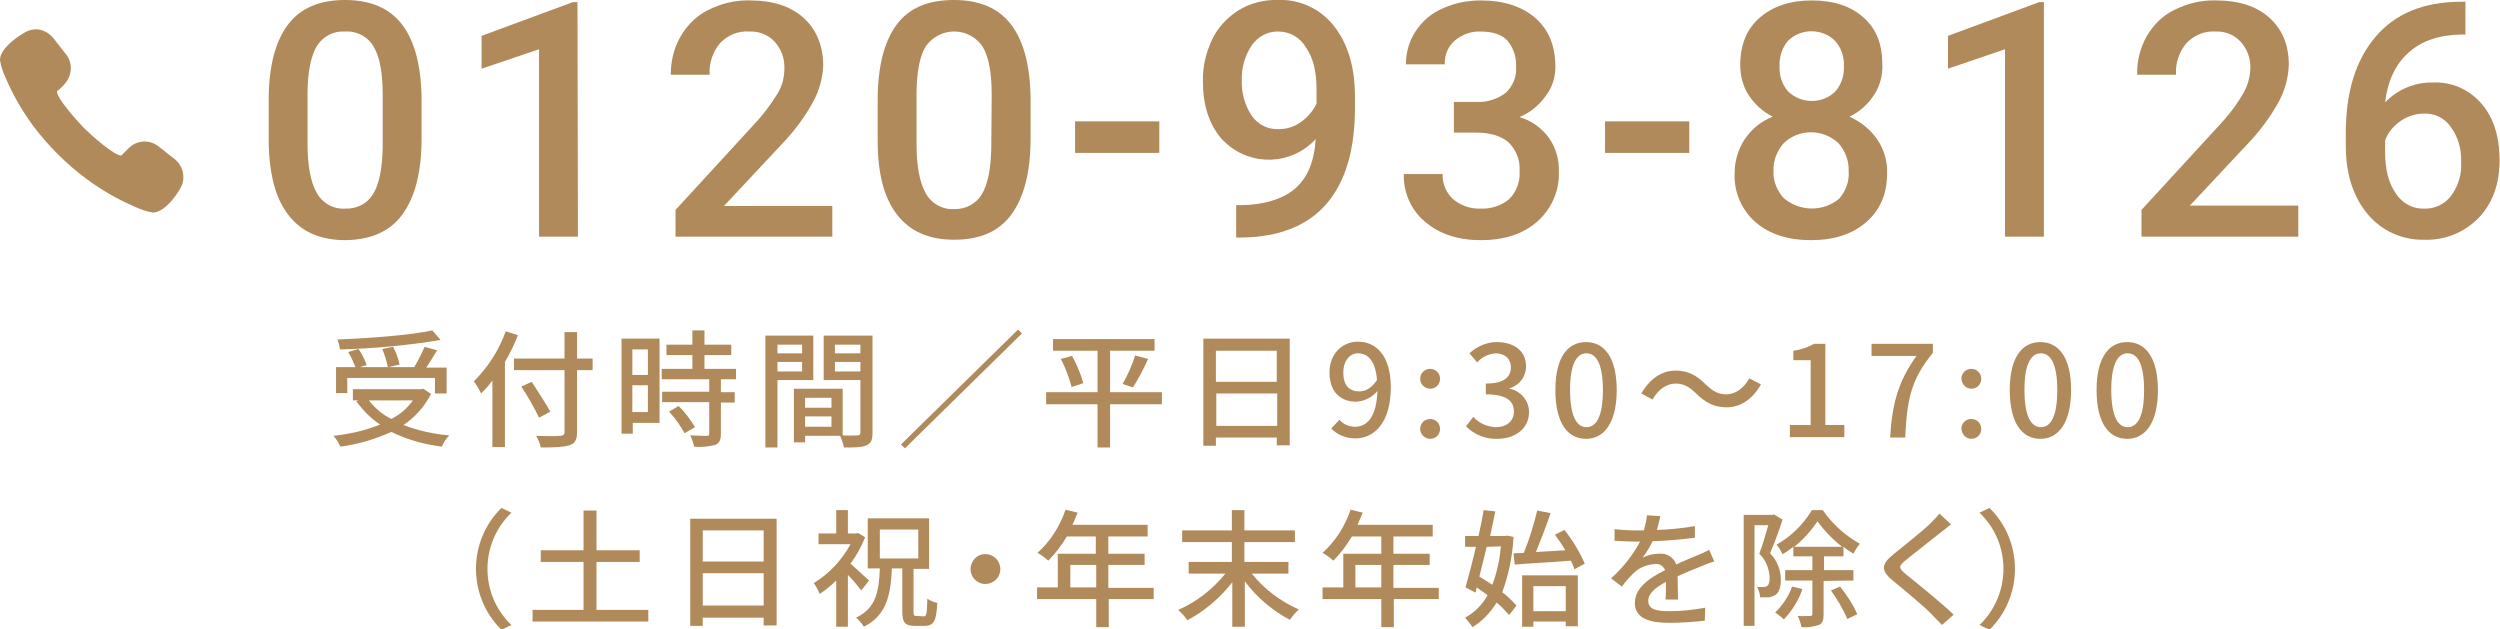 <?xml version="1.0" encoding="utf-8"?>
<!-- Generator: Adobe Illustrator 24.1.2, SVG Export Plug-In . SVG Version: 6.00 Build 0)  -->
<svg version="1.1" id="レイヤー_1" xmlns="http://www.w3.org/2000/svg" xmlns:xlink="http://www.w3.org/1999/xlink" x="0px"
	 y="0px" viewBox="0 0 578.8 145.7" style="enable-background:new 0 0 578.8 145.7;" xml:space="preserve">
<style type="text/css">
	.st0{opacity:0.9;}
	.st1{fill:#A77D48;}
</style>
<g id="レイヤー_2_1_">
	<g id="修正箇所">
		<g class="st0">
			<path class="st1" d="M97.6,32c0,7.8-1.5,13.6-4.4,17.6s-7.3,5.9-13.2,6c-5.8,0-10.2-1.9-13.2-5.8c-3-3.8-4.5-9.5-4.6-17.1v-9.4
				c0-7.8,1.5-13.6,4.4-17.5C69.5,1.9,73.9,0,79.9,0c5.9,0,10.3,1.9,13.2,5.7c2.9,3.8,4.4,9.5,4.5,17V32z M88.6,21.9
				c0-5.1-0.7-8.8-2.1-11.1c-1.3-2.3-3.9-3.7-6.6-3.5c-2.6-0.2-5.1,1.1-6.5,3.3c-1.4,2.3-2.1,5.8-2.2,10.5v12.2
				c0,5,0.7,8.8,2.1,11.3c1.3,2.4,3.9,3.9,6.7,3.7c2.6,0.1,5.1-1.2,6.4-3.4c1.4-2.3,2.1-5.9,2.2-10.7L88.6,21.9z"/>
			<path class="st1" d="M133.8,54.8h-9V11.4l-13.3,4.5V8.3l21.1-7.8h1.1L133.8,54.8z"/>
			<path class="st1" d="M192.7,54.8h-36.3v-6.2l18-19.6c2.1-2.2,4-4.7,5.6-7.3c1.1-1.8,1.6-3.8,1.6-5.8c0.1-2.3-0.7-4.5-2.2-6.2
				c-1.5-1.6-3.6-2.5-5.9-2.4c-2.5-0.2-5,0.8-6.8,2.7c-1.7,2-2.6,4.7-2.4,7.3h-9c0-3.1,0.7-6.2,2.3-8.9c1.5-2.6,3.7-4.8,6.4-6.1
				c3-1.5,6.3-2.3,9.6-2.2c5.2,0,9.4,1.3,12.4,4s4.5,6.3,4.6,10.9c-0.1,3-0.9,5.9-2.3,8.5c-2,3.7-4.6,7.1-7.5,10.1l-13.2,14.1h25.1
				L192.7,54.8z"/>
			<path class="st1" d="M238.6,32c0,7.8-1.5,13.6-4.4,17.6c-2.9,4-7.3,5.9-13.3,5.9c-5.8,0-10.2-1.9-13.2-5.8
				c-3-3.8-4.5-9.5-4.5-17.1v-9.4c0-7.8,1.5-13.6,4.4-17.5S214.9,0,220.9,0c5.9,0,10.3,1.9,13.2,5.7s4.4,9.5,4.5,17V32z M229.6,21.9
				c0-5.1-0.7-8.8-2.1-11.1c-2.5-3.7-7.5-4.6-11.1-2.1c-0.8,0.5-1.4,1.2-2,1.9c-1.4,2.2-2.1,5.7-2.2,10.5v12.3c0,5,0.7,8.8,2.1,11.3
				c1.3,2.4,3.9,3.9,6.6,3.7c2.6,0.1,5.1-1.2,6.4-3.4c1.4-2.3,2.1-5.9,2.2-10.7L229.6,21.9z"/>
			<path class="st1" d="M268.4,35.4h-19.5v-7.3h19.5V35.4z"/>
			<path class="st1" d="M304.6,32.2c-5.5,6-14.8,6.4-20.8,0.9c-0.4-0.4-0.8-0.7-1.1-1.1c-2.8-3.3-4.2-7.7-4.2-13.1
				c-0.1-3.4,0.7-6.7,2.1-9.7c1.3-2.8,3.5-5.1,6.1-6.8c2.8-1.7,6-2.5,9.2-2.4c5.1-0.2,9.9,2.1,13,6.1c3.2,4.1,4.8,9.5,4.8,16.3v2.5
				c0,9.8-2.2,17.2-6.6,22.3s-11,7.7-19.8,7.8h-1.1v-7.5h1.3c5.3-0.1,9.4-1.4,12.3-3.8C302.7,41.2,304.3,37.4,304.6,32.2z M296,29.9
				c1.8,0,3.6-0.5,5.1-1.6c1.6-1.1,2.9-2.6,3.7-4.3v-3.5c0-4-0.8-7.2-2.5-9.6c-1.3-2.2-3.7-3.6-6.3-3.6c-2.5-0.1-4.8,1.2-6.2,3.2
				c-1.6,2.4-2.4,5.2-2.3,8.1c-0.1,2.9,0.7,5.8,2.3,8.2C291.2,28.8,293.5,30,296,29.9z"/>
			<path class="st1" d="M336.5,23.6h5.5c2.4,0.1,4.7-0.7,6.6-2.1c1.7-1.6,2.6-3.8,2.4-6.1c0.1-2.2-0.6-4.3-2-6
				c-1.3-1.4-3.4-2.1-6.2-2.1c-2.2-0.1-4.3,0.7-6,2.1c-1.6,1.4-2.4,3.4-2.3,5.5h-9c0-2.7,0.7-5.3,2.2-7.6c1.5-2.3,3.6-4.2,6.2-5.3
				c2.8-1.3,5.8-1.9,8.9-1.9c5.4,0,9.6,1.4,12.7,4.1s4.6,6.5,4.6,11.3c0,2.5-0.8,4.9-2.3,6.8c-1.5,2.1-3.6,3.8-6,4.8
				c2.7,0.8,5.1,2.5,6.8,4.8c1.6,2.3,2.4,5,2.3,7.8c0.2,4.4-1.7,8.7-5,11.6c-3.3,2.9-7.7,4.3-13.1,4.3c-5.2,0-9.5-1.4-12.8-4.2
				c-3.3-2.7-5.1-6.8-5-11.1h9c-0.1,2.2,0.8,4.3,2.4,5.8c1.8,1.5,4.1,2.3,6.4,2.2c2.4,0.1,4.8-0.7,6.6-2.2c1.7-1.7,2.6-4.1,2.4-6.5
				c0.2-2.5-0.8-4.9-2.5-6.6c-1.7-1.5-4.2-2.3-7.5-2.3h-5.2V23.6z"/>
			<path class="st1" d="M391.1,35.4h-19.5v-7.3h19.5V35.4z"/>
			<path class="st1" d="M435.8,15c0.1,2.5-0.6,5-2,7.1c-1.4,2.1-3.3,3.8-5.6,4.9c2.6,1.2,4.9,3,6.5,5.4c1.5,2.3,2.3,4.9,2.2,7.7
				c0,4.8-1.6,8.5-4.8,11.3c-3.2,2.8-7.5,4.2-12.8,4.2c-5.4,0-9.7-1.4-12.9-4.2c-3.2-2.8-5-7-4.8-11.3c0-2.8,0.8-5.5,2.3-7.8
				c1.6-2.4,3.8-4.2,6.5-5.3c-2.2-1.1-4.1-2.8-5.5-4.9c-1.4-2.1-2-4.6-2-7.1c0-4.6,1.5-8.3,4.5-10.9s7-4,12-4c5.1,0,9.1,1.3,12.1,4
				S435.8,10.3,435.8,15z M428,39.6c0.1-2.4-0.8-4.7-2.4-6.5c-3.6-3.3-9.1-3.3-12.6,0c-1.6,1.8-2.5,4.1-2.4,6.5
				c-0.1,2.3,0.8,4.6,2.4,6.3c3.7,3.1,9.1,3.2,12.8,0.1C427.3,44.3,428.2,42,428,39.6z M426.9,15.3c0.1-2.1-0.6-4.2-2-5.8
				c-3-3-7.9-3-10.9-0.1c-1.4,1.6-2.1,3.8-2,5.9c-0.1,2.2,0.6,4.3,2,5.9c3.1,2.9,7.9,2.9,10.9,0C426.3,19.6,427,17.5,426.9,15.3z"/>
			<path class="st1" d="M473.2,54.8h-9V11.4L451,15.9V8.3l21.1-7.8h1.1V54.8z"/>
			<path class="st1" d="M532.1,54.8h-36.3v-6.2l18-19.6c2.1-2.2,4-4.7,5.5-7.3c1.1-1.8,1.6-3.8,1.7-5.8c0.1-2.3-0.7-4.5-2.2-6.2
				c-1.5-1.6-3.6-2.5-5.8-2.4c-2.5-0.2-5,0.8-6.8,2.7c-1.7,2-2.6,4.7-2.4,7.3h-9c-0.1-3.1,0.7-6.2,2.2-8.9c1.5-2.6,3.7-4.8,6.4-6.1
				c3-1.5,6.3-2.3,9.6-2.2c5.3,0,9.4,1.3,12.4,4s4.5,6.3,4.5,10.9c-0.1,3-0.9,5.9-2.3,8.5c-2,3.7-4.6,7.1-7.5,10.1L507,47.6h25.1
				L532.1,54.8z"/>
			<path class="st1" d="M570.8,0.5v7.5h-1.1c-5.1,0.1-9.1,1.5-12.1,4.2c-3,2.7-4.8,6.5-5.4,11.5c2.9-3,6.9-4.7,11.1-4.6
				c4.4-0.2,8.5,1.7,11.3,5c2.8,3.3,4.1,7.7,4.1,13c0,5.5-1.6,9.9-4.8,13.3c-3.3,3.4-7.9,5.3-12.7,5.1c-5.1,0.1-9.9-2.1-13.1-6
				c-3.3-4-5-9.2-5-15.7v-3c0-9.5,2.3-16.9,6.9-22.3c4.6-5.4,11.2-8.1,19.9-8.1H570.8z M561.2,26.3c-1.9,0-3.8,0.6-5.4,1.7
				c-1.6,1.1-2.9,2.6-3.6,4.5v2.7c0,4,0.8,7.2,2.5,9.6c1.4,2.2,3.9,3.6,6.5,3.5c2.5,0.1,4.8-1,6.3-3c1.7-2.3,2.5-5.1,2.3-7.9
				c0.1-2.9-0.7-5.7-2.4-8C566,27.3,563.6,26.2,561.2,26.3L561.2,26.3z"/>
		</g>
		<g class="st0">
			<path class="st1" d="M99.8,91.2c-1.5,2.9-3.7,5.4-6.4,7.2c3.4,1.3,7,2.1,10.6,2.4c-0.7,0.8-1.3,1.6-1.7,2.6
				c-4.1-0.5-8-1.6-11.7-3.4c-3.8,1.7-7.8,2.9-11.8,3.4c-0.4-0.9-0.9-1.7-1.6-2.5c3.7-0.4,7.3-1.2,10.8-2.6c-2.1-1.4-4-3.3-5.5-5.4
				l0.5-0.2h-1.3v-2.6h15.8l0.5-0.1L99.8,91.2z M80.4,91h-2.6v-6h4.5c-0.5-1.2-1-2.4-1.7-3.5l2.4-0.7c0.8,1.1,1.4,2.4,1.9,3.7
				L83.3,85h6.5c-0.3-1.4-0.7-2.8-1.3-4.2l2.5-0.5c0.7,1.3,1.2,2.6,1.5,4.1L89.9,85h6c0.9-1.5,1.7-3.1,2.4-4.7l2.9,0.8
				c-0.8,1.3-1.7,2.8-2.5,4h4.7v6h-2.7v-3.6H80.4V91z M102,78.7c-7.7,1.3-15.5,2-23.3,2.2c-0.1-0.8-0.3-1.6-0.6-2.3
				c7.7-0.3,16.8-1,22-2.1L102,78.7z M85.4,92.7c1.4,1.8,3.2,3.3,5.2,4.3c2-1,3.7-2.5,5-4.3L85.4,92.7z"/>
			<path class="st1" d="M119.9,77.6c-0.8,2.1-1.8,4.2-3,6.2v19.7H114V88.1c-0.8,1.1-1.7,2.1-2.6,3c-0.5-1-1-1.9-1.7-2.8
				c3.3-3.3,5.8-7.2,7.4-11.6L119.9,77.6z M137.2,85.7h-3.6v14.3c0,1.9-0.5,2.7-1.8,3.1s-3.4,0.5-6.6,0.5c-0.2-1-0.6-1.9-1.1-2.7
				c2.4,0.1,4.9,0.1,5.6,0s1-0.2,1-0.9V85.7H119V83h11.7v-6.1h2.9V83h3.6L137.2,85.7z M124.8,96.7c-1.2-2.5-2.6-4.9-4.1-7.2l2.4-1.1
				c1.4,2.2,3.4,5.2,4.3,6.9L124.8,96.7z"/>
			<path class="st1" d="M152.7,97.9h-6.2v2.5h-2.6V78.4h8.8V97.9z M146.4,80.9v5.9h3.6v-5.9L146.4,80.9z M150,95.4v-6.2h-3.6v6.2
				H150z M166.9,87.9v2.9h3.2v2.4h-3.2v7.2c0,1.4-0.3,2.2-1.3,2.6c-1.6,0.4-3.3,0.6-4.9,0.4c-0.2-0.9-0.5-1.8-0.9-2.6
				c1.7,0.1,3.3,0.1,3.8,0.1s0.6-0.1,0.6-0.6v-7.2h-10.9v-2.4h10.9v-2.9h-11v-2.4h7.1v-3.2h-6v-2.4h6v-3.3h2.8v3.3h6.2v2.4h-6.2v3.2
				h7.3v2.4H166.9z M157.1,94c1.5,1.4,2.7,3.1,3.8,4.9l-2.4,1.4c-1-1.8-2.2-3.5-3.6-5L157.1,94z"/>
			<path class="st1" d="M180,88v15.6h-2.8V77.7h11.1V88H180z M180,79.8v2h5.7v-2H180z M185.7,86v-2.2H180V86H185.7z M202,100.2
				c0,1.6-0.3,2.4-1.4,2.9s-2.7,0.5-5.2,0.5c-0.2-0.9-0.5-1.8-0.9-2.7h-8.1v1.5h-2.6V90h11.3v10.8c1.5,0.1,2.9,0,3.4,0
				s0.7-0.2,0.7-0.7V88h-8.5V77.7H202V100.2z M186.4,92.1v2.3h6.1v-2.3H186.4z M192.5,98.8v-2.4h-6.1v2.4L192.5,98.8z M193.3,79.8v2
				h5.9v-2H193.3z M199.2,86v-2.2h-5.9V86H199.2z"/>
			<path class="st1" d="M235.7,76.3l0.9,0.9l-27.1,26.6l-0.9-0.9L235.7,76.3z"/>
			<path class="st1" d="M269,93.6h-12v10h-2.9v-10h-11.9v-2.8h11.9v-9.6h-10.3v-2.7h23.5v2.7H257v9.6h12V93.6z M248.2,82.4
				c1.1,2,2,4.1,2.6,6.3l-2.7,0.9c-0.6-2.2-1.4-4.4-2.5-6.5L248.2,82.4z M259.9,88.9c1.2-2.1,2.2-4.3,2.9-6.6l3,0.8
				c-1,2.3-2.2,4.5-3.5,6.6L259.9,88.9z"/>
			<path class="st1" d="M298.6,78.4v24.7h-3v-1.8h-14.1v1.9h-2.9V78.4H298.6z M281.5,81.2v7.2h14.1v-7.2H281.5z M295.7,98.6v-7.5
				h-14.1v7.5H295.7z"/>
			<path class="st1" d="M310.1,97.2c0.9,1,2.2,1.6,3.6,1.6c2.7,0,5-2.1,5.2-8.3c-1.2,1.5-3,2.4-4.9,2.5c-3.7,0-6.2-2.3-6.2-6.8
				c0-4.3,3-7.1,6.6-7.1c4.2,0,7.6,3.3,7.6,10.5c0,8.5-4,11.9-8.2,11.9c-2.1,0-4.2-0.8-5.6-2.3L310.1,97.2z M318.8,88
				c-0.3-4.3-2-6.2-4.4-6.2c-1.9,0-3.4,1.7-3.4,4.5s1.3,4.3,3.6,4.3C316,90.7,317.5,89.9,318.8,88z"/>
			<path class="st1" d="M328.8,87.7c0-1.3,1-2.3,2.3-2.3c1.3,0,2.3,1,2.3,2.3c0,0,0,0,0,0c0,1.3-1,2.3-2.3,2.3
				C329.9,90,328.8,89,328.8,87.7C328.8,87.7,328.8,87.7,328.8,87.7z M328.8,99.3c0-1.3,1-2.3,2.3-2.3c1.3,0,2.3,1,2.3,2.3
				c0,0,0,0,0,0c0,1.3-1,2.3-2.3,2.3C329.9,101.6,328.8,100.6,328.8,99.3C328.8,99.3,328.8,99.3,328.8,99.3z"/>
			<path class="st1" d="M339.4,98.7l1.7-2.2c1.3,1.5,3.2,2.3,5.2,2.4c2.5,0,4.2-1.4,4.2-3.6c0-2.4-1.6-4-6.5-4v-2.5
				c4.4,0,5.8-1.6,5.8-3.8c0-1.9-1.3-3.1-3.4-3.2c-1.7,0.1-3.3,0.8-4.4,2.1l-1.8-2.1c1.7-1.6,4-2.6,6.3-2.6c4,0,6.8,2,6.8,5.6
				c0,2.4-1.5,4.4-3.8,5.1V90c2.6,0.5,4.5,2.8,4.5,5.4c0,3.9-3.3,6.2-7.4,6.2C343.9,101.7,341.3,100.6,339.4,98.7z"/>
			<path class="st1" d="M360.1,90.3c0-7.5,2.8-11.1,7.1-11.1s7.1,3.7,7.1,11.1s-2.8,11.3-7.1,11.3S360.1,97.9,360.1,90.3z
				 M371.1,90.3c0-6.2-1.6-8.5-3.8-8.5s-3.8,2.3-3.8,8.5s1.6,8.6,3.8,8.6S371.1,96.6,371.1,90.3L371.1,90.3z"/>
			<path class="st1" d="M392.7,91.1c-1.5-1.4-2.7-2.3-4.8-2.3s-4.1,1.5-5.3,3.7l-2.6-1.4c2-3.5,4.8-5.3,8-5.3c2.8,0,4.8,1.1,6.9,3.2
				c1.5,1.4,2.7,2.3,4.8,2.3s4.1-1.5,5.3-3.7l2.7,1.4c-2,3.5-4.8,5.3-8,5.3C396.9,94.3,394.8,93.2,392.7,91.1z"/>
			<path class="st1" d="M414.4,98.4h4.8v-15h-4v-2.2c1.7-0.2,3.3-0.8,4.8-1.6h2.6v18.8h4.4v2.8h-12.6L414.4,98.4z"/>
			<path class="st1" d="M443.7,82.4h-10.4v-2.8h14.2v2.1c-5.2,6.3-6,11.1-6.4,19.6h-3.5C438.1,93.3,439.5,88.3,443.7,82.4z"/>
			<path class="st1" d="M454.1,87.7c0-1.3,1-2.3,2.3-2.3c1.3,0,2.3,1,2.3,2.3c0,0,0,0,0,0c0,1.3-1,2.3-2.3,2.3
				C455.2,90,454.2,89,454.1,87.7C454.1,87.7,454.1,87.7,454.1,87.7z M454.1,99.3c0-1.3,1-2.3,2.3-2.3c1.3,0,2.3,1,2.3,2.3
				c0,0,0,0,0,0c0,1.3-1,2.3-2.3,2.3C455.2,101.6,454.2,100.6,454.1,99.3C454.1,99.3,454.1,99.3,454.1,99.3z"/>
			<path class="st1" d="M465.3,90.3c0-7.5,2.8-11.1,7.1-11.1s7.1,3.7,7.1,11.1s-2.8,11.3-7.1,11.3S465.3,97.9,465.3,90.3z
				 M476.3,90.3c0-6.2-1.6-8.5-3.8-8.5s-3.8,2.3-3.8,8.5s1.6,8.6,3.8,8.6S476.3,96.6,476.3,90.3L476.3,90.3z"/>
			<path class="st1" d="M485.4,90.3c0-7.5,2.8-11.1,7.1-11.1s7.1,3.7,7.1,11.1s-2.8,11.3-7.1,11.3S485.4,97.9,485.4,90.3z
				 M496.4,90.3c0-6.2-1.6-8.5-3.8-8.5s-3.8,2.3-3.8,8.5s1.6,8.6,3.8,8.6S496.4,96.6,496.4,90.3L496.4,90.3z"/>
			<path class="st1" d="M110.2,131.7c0-5.3,2.1-10.4,5.9-14.1l2.3,1.1c-7.2,6.9-7.4,18.4-0.5,25.5c0.2,0.2,0.3,0.3,0.5,0.5l-2.3,1.1
				C112.3,142.1,110.2,137,110.2,131.7z"/>
			<path class="st1" d="M150.1,141.2v2.7h-26.8v-2.7h11.8v-11.1h-9.9v-2.7h9.9v-9.2h3v9.2h10v2.7h-10v11.1H150.1z"/>
			<path class="st1" d="M179.8,120.1v24.7h-3v-1.8h-14.1v1.9h-2.9v-24.8H179.8z M162.7,122.8v7.2h14.1v-7.2L162.7,122.8z
				 M176.8,140.2v-7.5h-14.1v7.5H176.8z"/>
			<path class="st1" d="M199.4,136.7c-1-1.3-2-2.5-3.1-3.6v12h-2.7v-10.7c-1.2,1.2-2.5,2.2-3.8,3.1c-0.4-0.9-0.8-1.7-1.4-2.5
				c3.6-2.2,6.5-5.3,8.5-9h-7.4v-2.5h4.1v-5.4h2.7v5.4h1.9l0.5-0.1l1.6,1c-0.9,2.2-2,4.2-3.4,6.1c1.3,1.1,3.6,3.3,4.3,3.9
				L199.4,136.7z M213.9,142.7c0.6,0,0.7-0.6,0.8-4.1c0.7,0.5,1.5,0.8,2.3,1c-0.2,4.1-0.8,5.3-2.9,5.3h-2.3c-2.3,0-2.9-0.8-2.9-3.3
				v-10h-2.4c-0.3,6.3-1.3,10.9-6.5,13.5c-0.5-0.8-1.1-1.5-1.8-2.1c4.6-2.2,5.3-6,5.5-11.4h-2.8v-11.6h14.2v11.7h-3.6v9.9
				c0,0.9,0.1,1,0.6,1L213.9,142.7z M203.7,129.3h8.9v-6.7h-8.9V129.3z"/>
			<path class="st1" d="M228.2,128.3c1.9,0,3.4,1.6,3.4,3.5c0,1.9-1.6,3.4-3.5,3.4c-1.9,0-3.4-1.6-3.4-3.4
				C224.7,129.8,226.3,128.2,228.2,128.3C228.2,128.3,228.2,128.3,228.2,128.3z"/>
			<path class="st1" d="M267.2,138.7h-10.5v6.5h-2.9v-6.5h-13.7V136h4.8v-7.8h8.8v-4H247c-1.2,2-2.6,3.9-4.3,5.6
				c-0.8-0.7-1.6-1.3-2.5-1.8c3-2.7,5.2-6.2,6.5-10l2.8,0.7c-0.4,0.9-0.8,1.9-1.2,2.8h17.4v2.7h-9.1v4h8.4v2.6h-8.4v5.3h10.5V138.7z
				 M253.8,136v-5.2h-6v5.2H253.8z"/>
			<path class="st1" d="M289.8,132.8c2.9,3.6,6.6,6.4,10.9,8.3c-0.8,0.7-1.5,1.6-2.1,2.4c-4.1-2.2-7.6-5.2-10.4-8.9v10.5h-2.9v-10.3
				c-2.8,3.6-6.3,6.6-10.4,8.8c-0.6-0.9-1.3-1.6-2.1-2.4c4.3-1.9,8-4.8,10.9-8.4h-8.5v-2.7h10v-4.6h-11.5v-2.7h11.5v-4.7h2.9v4.7
				h11.7v2.7h-11.7v4.6h10.2v2.7H289.8z"/>
			<path class="st1" d="M333.2,138.7h-10.5v6.5h-2.9v-6.5h-13.6V136h4.8v-7.8h8.8v-4H313c-1.2,2-2.6,3.9-4.3,5.6
				c-0.8-0.7-1.6-1.3-2.5-1.8c3-2.7,5.2-6.2,6.5-10l2.8,0.7c-0.4,0.9-0.8,1.9-1.2,2.8h17.4v2.7h-9.1v4h8.4v2.6h-8.4v5.3h10.5V138.7z
				 M319.8,136v-5.2h-6v5.2H319.8z"/>
			<path class="st1" d="M350.4,124.3c-0.2,4.4-1.1,8.7-2.6,12.8c1.2,0.9,2.3,2,3.3,3.1l-1.7,2.2c-0.9-1-1.8-2-2.9-2.9
				c-1.4,2.3-3.3,4.3-5.6,5.7c-0.5-0.8-1.1-1.5-1.7-2.2c2.2-1.2,4-3,5.2-5.2c-0.8-0.6-1.7-1.2-2.5-1.8l-0.3,1.2l-2.3-1.2
				c0.7-2.5,1.6-5.9,2.4-9.4h-2.5v-2.5h3.1c0.5-2.1,0.9-4.2,1.2-6l2.7,0.3c-0.4,1.8-0.8,3.7-1.2,5.7h3.4l0.5-0.1L350.4,124.3z
				 M344.2,126.6c-0.6,2.4-1.2,4.8-1.7,6.9c1,0.6,2,1.2,3,1.9c1.1-2.9,1.7-5.8,2-8.9L344.2,126.6z M350.4,128.1l2.4-0.1
				c1.3-3.2,2.3-6.5,3.1-9.8l3.1,0.6c-1,2.9-2.3,6.3-3.4,9l6.8-0.4c-0.7-1.2-1.5-2.4-2.4-3.6l2.2-1.1c1.9,2.4,3.5,5,4.7,7.8
				l-2.4,1.3c-0.2-0.7-0.5-1.3-0.8-2c-4.7,0.4-9.5,0.6-13,0.9L350.4,128.1z M352.4,133.2h12.9V145h-2.8v-1.1H355v1.2h-2.6
				L352.4,133.2z M355,135.7v5.8h7.5v-5.8H355z"/>
			<path class="st1" d="M385.6,138.8c0.1-1,0.1-2.6,0.1-4.1c-2.5,1.4-4.1,2.7-4.1,4.4c0,2,1.9,2.4,4.9,2.4c2.8,0,5.5-0.3,8.3-0.8
				l-0.1,3c-2.7,0.3-5.5,0.5-8.3,0.5c-4.4,0-7.9-1-7.9-4.6s3.6-5.9,7-7.6c-0.4-1-1.4-1.6-2.4-1.4c-1.8,0.1-3.6,0.8-4.9,2.1
				c-1,1-1.9,2-2.7,3.1l-2.5-1.9c2.7-2.4,5-5.3,6.7-8.5h-0.9c-1.2,0-3.3-0.1-5-0.2v-2.7c1.7,0.2,3.4,0.3,5.1,0.3h1.7
				c0.3-1.1,0.6-2.3,0.7-3.5l3.1,0.2c-0.2,0.8-0.4,1.9-0.8,3.2c2.9-0.1,5.9-0.4,8.8-0.9v2.7c-3.2,0.4-6.5,0.7-9.8,0.8
				c-0.6,1.3-1.4,2.6-2.3,3.8c1.2-0.6,2.5-0.9,3.8-0.9c1.7-0.2,3.4,0.8,4,2.5c1.8-0.9,3.4-1.5,4.8-2.1c1-0.4,1.9-0.8,2.8-1.3
				l1.2,2.7c-0.8,0.2-2.1,0.7-3,1.1c-1.5,0.6-3.5,1.4-5.5,2.3c0,1.6,0.1,4,0.1,5.4H385.6z"/>
			<path class="st1" d="M412.7,120.3c-0.8,2.5-1.9,5.5-2.9,7.8c1.6,1.6,2.5,3.8,2.5,6.1c0,1.7-0.4,2.9-1.2,3.5
				c-0.5,0.3-1,0.5-1.6,0.6c-0.7,0-1.3,0-2,0c0-0.8-0.3-1.6-0.7-2.4c0.5,0,1,0,1.5,0c0.3,0,0.7-0.1,0.9-0.3c0.4-0.3,0.5-1,0.5-1.9
				c-0.1-2.1-0.9-4.1-2.4-5.5c0.8-2,1.5-4.6,2.1-6.6h-3.2v23.3h-2.5v-25.7h6.6l0.4-0.1L412.7,120.3z M417.3,136.4
				c-0.9,2.6-2.4,5-4.3,7c-0.6-0.6-1.3-1.1-2-1.6c1.7-1.7,3.1-3.7,3.9-6L417.3,136.4z M422.2,134.5v7.7c0,1.3-0.2,2.1-1.1,2.5
				c-1.3,0.4-2.6,0.6-4,0.5c-0.2-0.9-0.5-1.8-0.9-2.6c1.3,0.1,2.5,0,2.9,0s0.5-0.1,0.5-0.5v-7.7h-6.3v-2.4h6.3v-3.2h-4.4v-2.2
				c-0.8,0.6-1.6,1.2-2.5,1.7c-0.4-0.8-0.8-1.5-1.4-2.2c3.4-1.9,6.2-4.7,8.2-8h2.5c2.2,3.2,5.2,5.9,8.6,7.8
				c-0.6,0.7-1.1,1.5-1.5,2.3c-0.8-0.5-1.6-1-2.3-1.6v2.2h-4.5v3.2h6.8v2.4L422.2,134.5z M426.5,126.6c-2.2-1.7-4.1-3.7-5.7-5.9
				c-1.5,2.2-3.3,4.2-5.4,5.9H426.5z M426,135.8c1.6,2,3,4.1,4,6.4l-2.3,1.1c-1-2.3-2.3-4.5-3.8-6.6L426,135.8z"/>
			<path class="st1" d="M451.7,121.4c-0.8,0.6-1.7,1.4-2.3,1.8c-2,1.6-6.1,4.8-8.2,6.5c-1.7,1.4-1.7,1.8,0.1,3.3
				c2.5,2,8.1,6.5,11,9.3l-2.7,2.4c-0.7-0.8-1.6-1.6-2.3-2.4c-1.6-1.7-6.4-5.7-9.1-7.9c-2.9-2.4-2.6-3.8,0.2-6.1
				c2.3-1.9,6.6-5.2,8.6-7.2c0.7-0.7,1.4-1.4,2-2.2L451.7,121.4z"/>
			<path class="st1" d="M466.5,131.7c0,5.3-2.1,10.4-5.9,14.1l-2.3-1.1c7.2-6.9,7.4-18.4,0.5-25.5c-0.2-0.2-0.3-0.3-0.5-0.5l2.3-1.1
				C464.4,121.3,466.5,126.4,466.5,131.7z"/>
		</g>
		<g class="st0">
			<path class="st1" d="M20,41.4c3.5,2.6,7.3,4.8,11.3,6.5c1.3,0.6,2.7,1.1,4.1,1.3h0.1c2.8,0,6.4-5.2,6.8-6.9
				c0.5-2-0.2-4.2-1.9-5.5l-3.7-2.9c-2-1.6-4.9-1.5-6.8,0.3c-0.6,0.6-1.2,1.2-1.8,1.8c0,0-0.1,0-0.1,0c-1.6,0-7-4.8-8.5-6.3
				s-6.4-7-6.3-8.5c0-0.1,0-0.1,0-0.1c0.7-0.5,1.3-1.1,1.8-1.7c1.7-1.9,1.9-4.8,0.3-6.8l-2.9-3.7c-0.3-0.3-0.5-0.6-0.9-0.9
				c-0.2-0.1-0.3-0.3-0.5-0.4c-0.7-0.4-1.4-0.7-2.2-0.8c-0.2,0-0.4,0-0.6,0C7.7,6.8,7.3,6.9,6.9,7c-1.5,0.4-7,4-6.9,6.9
				c0.2,1.4,0.7,2.8,1.3,4.1c1.7,4,3.9,7.8,6.5,11.3C11.3,33.9,15.4,38,20,41.4z"/>
		</g>
	</g>
</g>
</svg>
